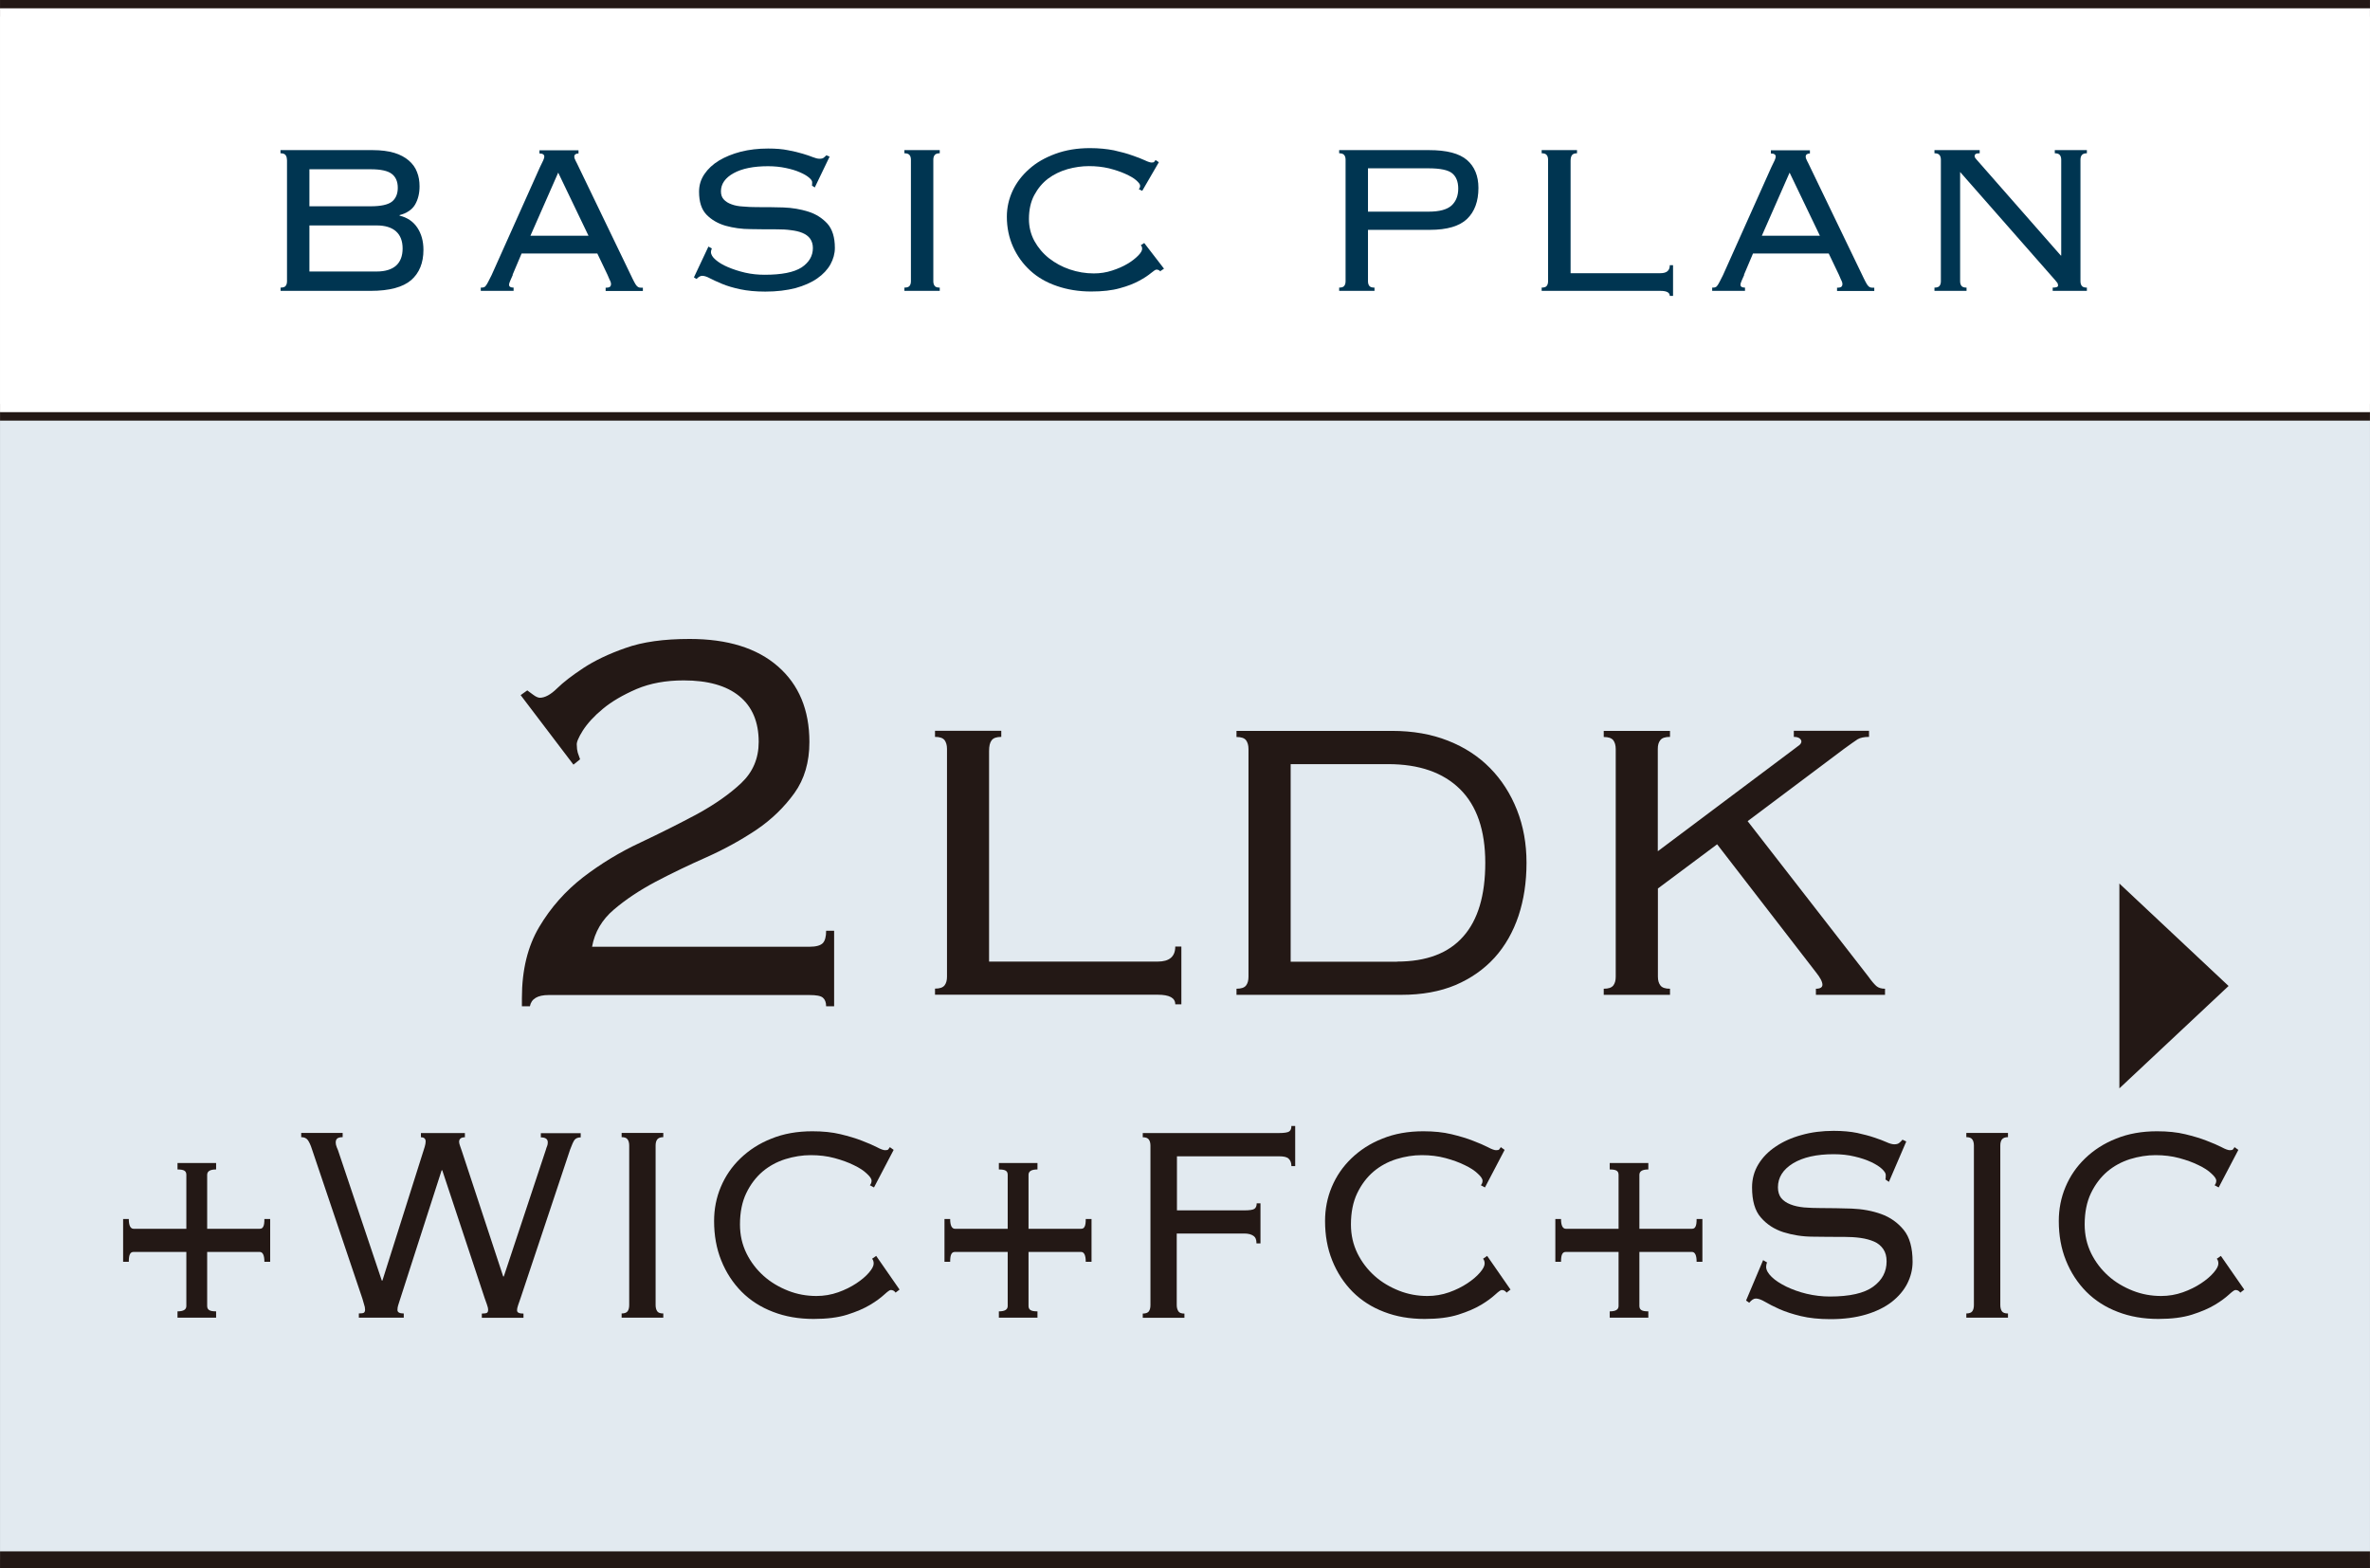 <?xml version="1.0" encoding="UTF-8"?>
<svg id="_レイヤー_2" data-name="レイヤー 2" xmlns="http://www.w3.org/2000/svg" width="225.293" height="149.067" viewBox="0 0 22.529 14.907">
  <rect x="0" y="0" width="22.529" height="14.907" fill="#808080" stroke="none"/>
  <defs>
    <style>
      .cls-1 {
        fill: none;
        stroke: #231815;
        stroke-miterlimit: 10;
        stroke-width: .159px;
      }

      .cls-2 {
        fill: #231815;
      }

      .cls-3 {
        fill: #fff;
      }

      .cls-4 {
        fill: #e2eaf0;
      }

      .cls-5 {
        fill: #003551;
      }
    </style>
  </defs>
  <g id="_レイヤー_1-2" data-name="レイヤー 1">
    <rect class="cls-4" y=".079" width="22.529" height="14.748"/>
    <g>
      <path class="cls-2" d="M4.961,9.488c0-.267.055-.492.165-.677s.249-.341.416-.471c.168-.129.349-.239.544-.33.195-.092.376-.183.544-.273.167-.092.306-.189.416-.293s.166-.234.166-.391c0-.191-.062-.336-.185-.436s-.299-.149-.528-.149c-.169,0-.318.027-.448.082-.129.056-.236.118-.32.188-.085.07-.148.14-.191.207-.042.067-.062.114-.057.14,0,.025.003.049.009.07.007.021.014.042.022.063l-.063.051-.502-.661.063-.045c.013.009.031.022.057.042.025.019.047.028.063.028.047,0,.102-.029.163-.089.061-.06.145-.124.251-.194.105-.069.239-.134.4-.19.161-.058.364-.086.61-.086.36,0,.64.087.839.261s.299.413.299.719c0,.19-.047.353-.143.486-.096.133-.215.249-.359.347-.145.097-.302.184-.474.261-.172.076-.334.154-.486.234-.152.081-.285.169-.397.265-.112.095-.182.213-.207.353h2.066c.063,0,.106-.012.128-.035.021-.023.031-.062.031-.117h.076v.718h-.076c0-.038-.011-.065-.031-.082-.021-.018-.064-.025-.128-.025h-2.479c-.105,0-.165.036-.178.107h-.076v-.076Z"/>
      <path class="cls-2" d="M9.517,7.005c-.045,0-.075.011-.091.033-.017.022-.024.056-.024.101v2.002h1.603c.111,0,.167-.047.167-.143h.058v.549h-.058c0-.061-.056-.091-.167-.091h-2.117v-.058c.045,0,.074-.01.091-.031.016-.021.023-.048.023-.083v-2.165c0-.035-.008-.062-.023-.083-.017-.021-.046-.031-.091-.031v-.058h.63v.058Z"/>
      <path class="cls-2" d="M11.868,7.12c0-.035-.008-.062-.023-.083-.016-.021-.046-.031-.091-.031v-.058h1.479c.197,0,.374.031.531.093.158.062.291.149.401.261.109.111.194.243.255.397s.091.322.091.503c0,.182-.025.35-.076.504-.052.154-.127.286-.227.397-.101.111-.225.198-.372.261-.148.062-.319.093-.513.093h-1.569v-.058c.045,0,.075-.01.091-.031.016-.021.023-.048.023-.083v-2.165ZM13.28,9.141c.279,0,.489-.079.629-.238.141-.158.21-.393.21-.701s-.08-.542-.24-.7c-.161-.159-.389-.238-.685-.238h-.925v1.878h1.011Z"/>
      <path class="cls-2" d="M15.874,7.005c-.045,0-.075.01-.091.031-.017.021-.024.048-.024.083v.973l1.298-.973c.021-.016.038-.028.05-.038.011-.01.017-.021.017-.033,0-.01-.006-.02-.017-.029-.012-.009-.029-.014-.055-.014v-.058h.715v.058c-.048,0-.084.008-.109.023-.025.017-.068.046-.129.091l-.916.687,1.149,1.479c.029.041.054.07.074.088s.049.026.083.026v.058h-.657v-.058c.041,0,.062-.013.062-.038,0-.028-.021-.068-.062-.119l-.939-1.216-.563.42v.839c0,.035.008.062.024.083.016.021.046.031.091.031v.058h-.63v-.058c.045,0,.074-.01.091-.031.016-.021.023-.048.023-.083v-2.165c0-.035-.008-.062-.023-.083-.017-.021-.046-.031-.091-.031v-.058h.63v.058Z"/>
      <path class="cls-2" d="M2.468,11.681c.017,0,.027-.006.034-.02.008-.014.011-.038.011-.073h.055v.407h-.055c0-.062-.015-.094-.045-.094h-.499v.514c0,.019.007.031.019.039s.034.012.066.012v.06h-.367v-.06c.057,0,.084-.017.084-.051v-.514h-.501c-.017,0-.028.007-.035.021-.007.013-.011.037-.011.073h-.054v-.407h.054c0,.062.016.093.046.093h.501v-.513c0-.019-.006-.031-.018-.039s-.034-.012-.066-.012v-.061h.367v.061c-.057,0-.085.017-.085.051v.513h.499Z"/>
      <path class="cls-2" d="M3.409,12.486c.028,0,.045-.003.051-.008.007-.006.01-.016.01-.028,0-.016-.003-.033-.01-.052-.006-.02-.011-.036-.015-.052l-.48-1.422c-.012-.038-.025-.066-.039-.086-.014-.019-.035-.028-.063-.028v-.04h.394v.04c-.025,0-.043.005-.053.014-.009.009-.013.021-.013.037,0,.013.003.028.01.045.008.017.015.036.022.059l.406,1.208h.006l.402-1.271c.006-.021.009-.037.009-.051,0-.026-.015-.04-.045-.04v-.04h.418v.04c-.036,0-.055.015-.055.044,0,.011.004.024.01.041.006.018.012.034.018.052l.391,1.186h.006l.399-1.202c.004-.016.009-.028.013-.038s.006-.021.006-.035c0-.031-.022-.047-.066-.047v-.04h.379v.04c-.026,0-.045.008-.058.023-.012.016-.025.046-.042.091l-.472,1.415c-.01.028-.018.051-.023.066s-.01.032-.01.05c0,.021.021.03.061.03v.04h-.396v-.04c.026,0,.042-.003.05-.008.007-.006.01-.015.01-.025,0-.016-.004-.034-.012-.055-.008-.021-.015-.041-.021-.059l-.403-1.215h-.006l-.402,1.248c-.004.014-.008.026-.012.038-.004.013-.006.026-.006.042,0,.022.02.033.06.033v.04h-.427v-.04Z"/>
      <path class="cls-2" d="M5.909,12.486c.027,0,.047-.007.057-.021s.015-.034.015-.059v-1.516c0-.024-.005-.044-.015-.058-.01-.015-.029-.022-.057-.022v-.04h.396v.04c-.028,0-.047.008-.058.022-.01.014-.015.033-.015.058v1.516c0,.024.005.044.015.059.011.015.029.021.058.021v.04h-.396v-.04Z"/>
      <path class="cls-2" d="M8.512,12.286c-.012-.016-.026-.023-.045-.023-.01,0-.03.015-.062.044s-.075.062-.132.096c-.058.035-.13.066-.218.094s-.195.041-.321.041c-.141,0-.269-.022-.385-.067-.116-.044-.216-.108-.299-.191-.083-.084-.148-.183-.194-.298-.046-.114-.068-.239-.068-.375,0-.113.021-.222.064-.324s.104-.192.186-.271c.082-.079.18-.143.295-.188.115-.047.245-.07.389-.07.101,0,.189.009.268.028.078.019.146.039.204.062.059.022.105.043.143.062.037.02.063.028.077.028.016,0,.026-.002.03-.008s.009-.013.015-.021l.036.026-.187.357-.039-.021c.01-.011.016-.025.016-.043s-.016-.041-.046-.068c-.029-.028-.07-.055-.123-.08-.052-.026-.113-.048-.183-.067-.07-.019-.146-.028-.226-.028s-.161.013-.242.038c-.081.026-.153.065-.216.118-.063.054-.115.122-.155.205s-.06.183-.06.298c0,.101.021.191.062.275.041.083.096.154.164.215.067.06.146.106.232.14s.177.05.269.05c.072,0,.141-.012.206-.035s.123-.052.173-.085.09-.067.12-.102c.03-.035.045-.063.045-.086,0-.02-.005-.035-.015-.046l.039-.027.222.32-.039.03Z"/>
      <path class="cls-2" d="M10.276,11.681c.017,0,.027-.006.034-.02.008-.014.011-.038.011-.073h.055v.407h-.055c0-.062-.015-.094-.045-.094h-.499v.514c0,.019.007.031.019.039s.034.012.066.012v.06h-.367v-.06c.057,0,.084-.017.084-.051v-.514h-.501c-.017,0-.028.007-.035.021-.007.013-.011.037-.011.073h-.054v-.407h.054c0,.062.016.093.046.093h.501v-.513c0-.019-.006-.031-.018-.039s-.034-.012-.066-.012v-.061h.367v.061c-.057,0-.085.017-.085.051v.513h.499Z"/>
      <path class="cls-2" d="M11.944,11.819c0-.034-.009-.056-.024-.067-.022-.018-.053-.026-.093-.026h-.641v.681c0,.024.006.044.016.059s.029.021.057.021v.04h-.396v-.04c.028,0,.047-.007.058-.021.01-.015.015-.034.015-.059v-1.516c0-.024-.005-.044-.015-.058-.011-.015-.029-.022-.058-.022v-.04h1.292c.052,0,.085-.005.1-.015.014-.01.021-.027.021-.052h.036v.381h-.036c0-.029-.008-.052-.024-.068-.016-.018-.047-.025-.093-.025h-.971v.514h.638c.052,0,.085-.005.099-.015s.021-.027.021-.052h.036v.381h-.036Z"/>
      <path class="cls-2" d="M14.32,12.286c-.012-.016-.026-.023-.045-.023-.01,0-.03.015-.062.044s-.075.062-.132.096c-.058.035-.13.066-.218.094s-.195.041-.321.041c-.141,0-.269-.022-.385-.067-.116-.044-.216-.108-.299-.191-.083-.084-.148-.183-.194-.298-.046-.114-.068-.239-.068-.375,0-.113.021-.222.064-.324s.104-.192.186-.271c.082-.079.18-.143.295-.188.115-.047.245-.07.389-.07.101,0,.189.009.268.028.078.019.146.039.204.062.059.022.105.043.143.062.037.02.063.028.077.028.016,0,.026-.002.03-.008s.009-.013.015-.021l.036.026-.187.357-.039-.021c.01-.011.016-.025.016-.043s-.016-.041-.046-.068c-.029-.028-.07-.055-.123-.08-.052-.026-.113-.048-.183-.067-.07-.019-.146-.028-.226-.028s-.161.013-.242.038c-.081.026-.153.065-.216.118-.063.054-.115.122-.155.205s-.06.183-.06.298c0,.101.021.191.062.275.041.083.096.154.164.215.067.06.146.106.232.14s.177.05.269.05c.072,0,.141-.012.206-.035s.123-.052.173-.085.09-.067.12-.102c.03-.035.045-.063.045-.086,0-.02-.005-.035-.015-.046l.039-.027.222.32-.039.03Z"/>
      <path class="cls-2" d="M16.083,11.681c.017,0,.027-.006.034-.02.008-.014.011-.038.011-.073h.055v.407h-.055c0-.062-.015-.094-.045-.094h-.499v.514c0,.019.007.031.019.039s.034.012.066.012v.06h-.367v-.06c.057,0,.084-.017.084-.051v-.514h-.501c-.017,0-.028.007-.035.021-.007.013-.011.037-.011.073h-.054v-.407h.054c0,.062.016.093.046.093h.501v-.513c0-.019-.006-.031-.018-.039s-.034-.012-.066-.012v-.061h.367v.061c-.057,0-.085.017-.085.051v.513h.499Z"/>
      <path class="cls-2" d="M16.798,11.998c-.006.016-.009.03-.009.044,0,.031.018.063.053.097s.081.063.139.092c.057.027.121.051.193.068s.146.026.22.026c.189,0,.327-.031.413-.094.085-.062.127-.142.127-.24,0-.047-.01-.085-.031-.116-.021-.031-.05-.056-.087-.072s-.08-.028-.129-.035c-.05-.007-.103-.01-.158-.01-.092,0-.189,0-.293-.002-.104,0-.197-.016-.284-.043-.086-.028-.157-.074-.213-.139-.057-.064-.084-.16-.084-.287,0-.08.02-.153.06-.219s.095-.122.164-.168c.069-.047.15-.084.245-.11.094-.027.196-.04.307-.04.086,0,.16.007.224.02.062.014.117.028.163.044.047.016.084.029.114.043s.056.021.075.021c.022,0,.038-.005.048-.014.011-.009.021-.019.03-.03l.036.017-.165.384-.033-.023c.002-.006.003-.021.003-.043,0-.016-.012-.034-.036-.057-.023-.022-.058-.044-.102-.065-.045-.021-.097-.039-.158-.053-.062-.015-.128-.022-.199-.022-.163,0-.291.029-.387.087-.095.059-.143.134-.143.228,0,.042.011.076.031.102.021.025.051.046.088.06.037.015.08.024.129.029.049.004.102.006.157.006.095,0,.192.002.295.005.102.004.196.021.282.052.086.031.157.082.213.15.057.069.085.171.085.304,0,.071-.017.14-.05.206-.033.065-.083.124-.148.175-.066.051-.148.091-.245.12-.098.029-.21.044-.338.044-.108,0-.202-.01-.281-.029-.079-.019-.146-.041-.203-.066-.056-.025-.102-.049-.138-.07-.036-.021-.065-.031-.087-.031-.021,0-.041.014-.063.04l-.03-.021.162-.384.039.023Z"/>
      <path class="cls-2" d="M18.692,12.486c.027,0,.047-.007.057-.021s.015-.034.015-.059v-1.516c0-.024-.005-.044-.015-.058-.01-.015-.029-.022-.057-.022v-.04h.396v.04c-.028,0-.047.008-.058.022-.01.014-.015.033-.015.058v1.516c0,.024.005.044.015.059.011.015.029.021.058.021v.04h-.396v-.04Z"/>
      <path class="cls-2" d="M21.295,12.286c-.012-.016-.026-.023-.045-.023-.01,0-.03.015-.062.044s-.075.062-.132.096c-.058.035-.13.066-.218.094s-.195.041-.321.041c-.141,0-.269-.022-.385-.067-.116-.044-.216-.108-.299-.191-.083-.084-.148-.183-.194-.298-.046-.114-.068-.239-.068-.375,0-.113.021-.222.064-.324s.104-.192.186-.271c.082-.079.18-.143.295-.188.115-.047.245-.07.389-.07.101,0,.189.009.268.028.078.019.146.039.204.062.059.022.105.043.143.062.037.02.063.028.077.028.016,0,.026-.002.03-.008s.009-.013.015-.021l.036.026-.187.357-.039-.021c.01-.011.016-.025.016-.043s-.016-.041-.046-.068c-.029-.028-.07-.055-.123-.08-.052-.026-.113-.048-.183-.067-.07-.019-.146-.028-.226-.028s-.161.013-.242.038c-.081.026-.153.065-.216.118-.063.054-.115.122-.155.205s-.06.183-.06.298c0,.101.021.191.062.275.041.083.096.154.164.215.067.06.146.106.232.14s.177.05.269.05c.072,0,.141-.012.206-.035s.123-.052.173-.085.09-.067.12-.102c.03-.035.045-.063.045-.086,0-.02-.005-.035-.015-.046l.039-.027.222.32-.039.03Z"/>
    </g>
    <path class="cls-2" d="M20.147,10.346v-1.947l1.038.974-1.038.973Z"/>
    <line class="cls-1" y1="3.919" x2="22.529" y2="3.919"/>
    <line class="cls-1" y1="14.827" x2="22.529" y2="14.827"/>
    <line class="cls-1" y1=".079" x2="22.529" y2=".079"/>
    <rect class="cls-3" y=".079" width="22.529" height="3.839"/>
    <g>
      <path class="cls-5" d="M2.727,1.519c0-.019-.004-.034-.013-.045-.008-.011-.024-.017-.048-.017v-.03h.875c.081,0,.15.009.207.026s.103.043.139.074c.035.031.062.067.077.109.017.041.024.087.024.136,0,.066-.014.123-.042.172-.028.048-.077.082-.148.101v.005c.072.017.129.055.168.113s.059.129.059.212c0,.124-.039.22-.117.288-.078.067-.206.102-.385.102h-.856v-.031c.023,0,.04-.005.048-.016.009-.012.013-.026.013-.045v-1.154ZM3.523,1.961c.097,0,.164-.015.201-.043.037-.029.057-.073.057-.133s-.02-.104-.057-.132c-.037-.029-.104-.044-.201-.044h-.582v.352h.582ZM3.58,2.581c.081,0,.143-.019.185-.056.041-.037.062-.092.062-.163s-.021-.125-.062-.162c-.042-.038-.104-.057-.185-.057h-.639v.438h.639Z"/>
      <path class="cls-5" d="M4.875,2.612c-.007.016-.015.032-.023.052-.008.019-.013.032-.013.043,0,.019.015.027.043.027v.031h-.312v-.031c.011,0,.02,0,.026-.002.008-.002.016-.007.022-.016.007-.008.014-.021.022-.036.009-.017.02-.038.033-.065l.46-1.027c.014-.029.024-.051.031-.064.006-.015.01-.026.01-.035,0-.02-.016-.03-.046-.03v-.03h.371v.03c-.026,0-.04.011-.04.03,0,.011.004.023.013.04.008.016.02.038.033.067l.488,1.012c.015.031.026.055.035.071.009.018.017.03.024.038.008.009.016.014.024.016.008.002.02.002.035.002v.031h-.354v-.031c.021,0,.034-.003.041-.009s.01-.015.01-.026c0-.009-.002-.018-.006-.026-.005-.01-.014-.029-.027-.061l-.097-.203h-.72l-.086.203ZM5.594,2.241l-.288-.6-.264.6h.552Z"/>
      <path class="cls-5" d="M6.766,2.363c-.005.012-.008.023-.008.033,0,.023.015.049.045.074.029.025.068.049.116.069.049.021.104.039.164.053.062.014.123.02.186.02.161,0,.278-.023.351-.07.071-.048.107-.109.107-.184,0-.035-.009-.065-.026-.089s-.043-.042-.074-.055-.067-.021-.109-.026c-.041-.006-.086-.008-.133-.008-.078,0-.161,0-.248-.002-.088,0-.168-.012-.24-.032-.073-.021-.134-.057-.181-.105-.048-.05-.071-.122-.071-.219,0-.062.017-.117.051-.167s.08-.093.139-.129c.059-.035.127-.063.207-.084.08-.02.166-.03.26-.03.072,0,.136.005.189.016.053.01.1.021.139.033s.071.022.097.033c.025.01.046.015.063.015.019,0,.032-.003.04-.01.009-.007.018-.015.025-.023l.031.013-.141.293-.027-.018c.002-.006.002-.017.002-.033,0-.012-.01-.026-.03-.043-.021-.018-.049-.034-.086-.05-.038-.017-.082-.03-.134-.041s-.108-.017-.169-.017c-.138,0-.247.022-.327.066s-.121.102-.121.173c0,.032.009.058.027.077.018.02.042.035.073.046.031.012.068.019.109.021.042.004.086.006.134.006.08,0,.163,0,.249.003.087.003.166.017.239.04s.133.062.181.114c.047.053.071.13.071.231,0,.055-.015.106-.042.156-.028.05-.07.095-.126.134s-.125.069-.207.092c-.083.021-.178.033-.286.033-.092,0-.171-.008-.238-.022-.066-.014-.124-.031-.172-.051-.047-.02-.086-.037-.116-.053-.031-.017-.056-.024-.074-.024-.017,0-.035.01-.054.03l-.025-.015.138-.293.033.018Z"/>
      <path class="cls-5" d="M8.597,2.734c.024,0,.04-.005.049-.016.009-.012.013-.026.013-.045v-1.154c0-.019-.004-.034-.013-.045s-.024-.017-.049-.017v-.03h.336v.03c-.023,0-.04.006-.048.017-.009.011-.013.026-.013.045v1.154c0,.019.004.033.013.045.008.011.024.016.048.016v.031h-.336v-.031Z"/>
      <path class="cls-5" d="M11.031,2.581c-.01-.012-.022-.018-.038-.018-.009,0-.025.011-.052.033s-.063.047-.112.073c-.048.026-.109.051-.185.071-.074.021-.165.031-.271.031-.119,0-.228-.018-.326-.052-.098-.033-.183-.082-.253-.146s-.125-.14-.164-.227-.059-.183-.059-.286c0-.087.019-.169.055-.247.037-.078.089-.146.158-.207.068-.061.151-.108.249-.144.098-.036.207-.054.329-.054.085,0,.16.008.227.021.066.015.124.03.173.048.049.017.09.032.121.047s.053.021.064.021c.014,0,.022-.002.025-.007.004-.004.008-.01.013-.017l.031.021-.158.272-.033-.016c.009-.008.013-.02.013-.033,0-.013-.013-.03-.038-.052s-.06-.041-.104-.061c-.044-.02-.096-.037-.154-.052-.06-.014-.123-.021-.191-.021-.067,0-.136.01-.204.029-.069.02-.13.05-.184.09-.054.041-.097.093-.131.156s-.051.14-.051.228c0,.076.018.146.052.209.035.063.081.118.139.164.058.045.123.081.197.106s.149.038.228.038c.062,0,.119-.009.174-.027.056-.018.104-.039.146-.064.043-.025.076-.052.102-.078.025-.025.038-.048.038-.064,0-.016-.004-.027-.013-.035l.033-.021.188.244-.033.022Z"/>
      <path class="cls-5" d="M12.791,1.519c0-.019-.004-.034-.013-.045-.008-.011-.024-.017-.048-.017v-.03h.854c.168,0,.288.031.361.094.072.062.109.151.109.265,0,.127-.036.226-.108.295s-.19.104-.354.104h-.588v.488c0,.019.004.033.013.045.009.011.024.016.049.016v.031h-.336v-.031c.023,0,.04-.005.048-.016.009-.012.013-.026.013-.045v-1.154ZM13.58,2.012c.104,0,.176-.02.219-.059.042-.039.063-.093.063-.16,0-.066-.02-.115-.058-.146s-.113-.047-.225-.047h-.575v.412h.575Z"/>
      <path class="cls-5" d="M14.992,1.457c-.024,0-.04.006-.049.018-.009.013-.013.03-.013.054v1.068h.854c.06,0,.089-.025.089-.076h.031v.292h-.031c0-.032-.029-.048-.089-.048h-1.129v-.031c.023,0,.04-.005.048-.016.009-.012.013-.026.013-.045v-1.154c0-.019-.004-.034-.013-.045-.008-.011-.024-.017-.048-.017v-.03h.336v.03Z"/>
      <path class="cls-5" d="M16.581,2.612c-.007.016-.015.032-.023.052-.008.019-.013.032-.013.043,0,.019.015.027.043.027v.031h-.312v-.031c.011,0,.02,0,.026-.002.008-.002.016-.007.022-.016.007-.008.014-.021.022-.036.009-.017.02-.038.033-.065l.46-1.027c.014-.029.024-.051.031-.064.006-.015.01-.026.01-.035,0-.02-.016-.03-.046-.03v-.03h.371v.03c-.026,0-.04.011-.04.03,0,.011.004.023.013.04.008.016.02.038.033.067l.488,1.012c.015.031.026.055.035.071.009.018.017.03.024.038.008.009.016.014.024.016.008.002.02.002.035.002v.031h-.354v-.031c.021,0,.034-.003.041-.009s.01-.015.01-.026c0-.009-.002-.018-.006-.026-.005-.01-.014-.029-.027-.061l-.097-.203h-.72l-.086.203ZM17.3,2.241l-.288-.6-.264.6h.552Z"/>
      <path class="cls-5" d="M19.594,2.429v-.91c0-.019-.004-.034-.013-.045-.008-.011-.024-.017-.048-.017v-.03h.305v.03c-.023,0-.039.006-.048.017s-.013.026-.013.045v1.154c0,.019.004.033.013.045.009.011.024.016.048.016v.031h-.325v-.031c.034,0,.051-.006.051-.02,0-.012-.003-.021-.01-.029s-.013-.015-.016-.02l-.905-1.03v1.038c0,.019.004.033.013.045.009.011.024.016.048.016v.031h-.305v-.031c.023,0,.04-.005.048-.016.009-.012.013-.026.013-.045v-1.154c0-.019-.004-.034-.013-.045-.008-.011-.024-.017-.048-.017v-.03h.43v.03c-.019,0-.031.002-.038.007-.007.004-.01.011-.01.021,0,.005.002.011.006.017s.009.011.014.017l.799.91h.005Z"/>
    </g>
  </g>
</svg>